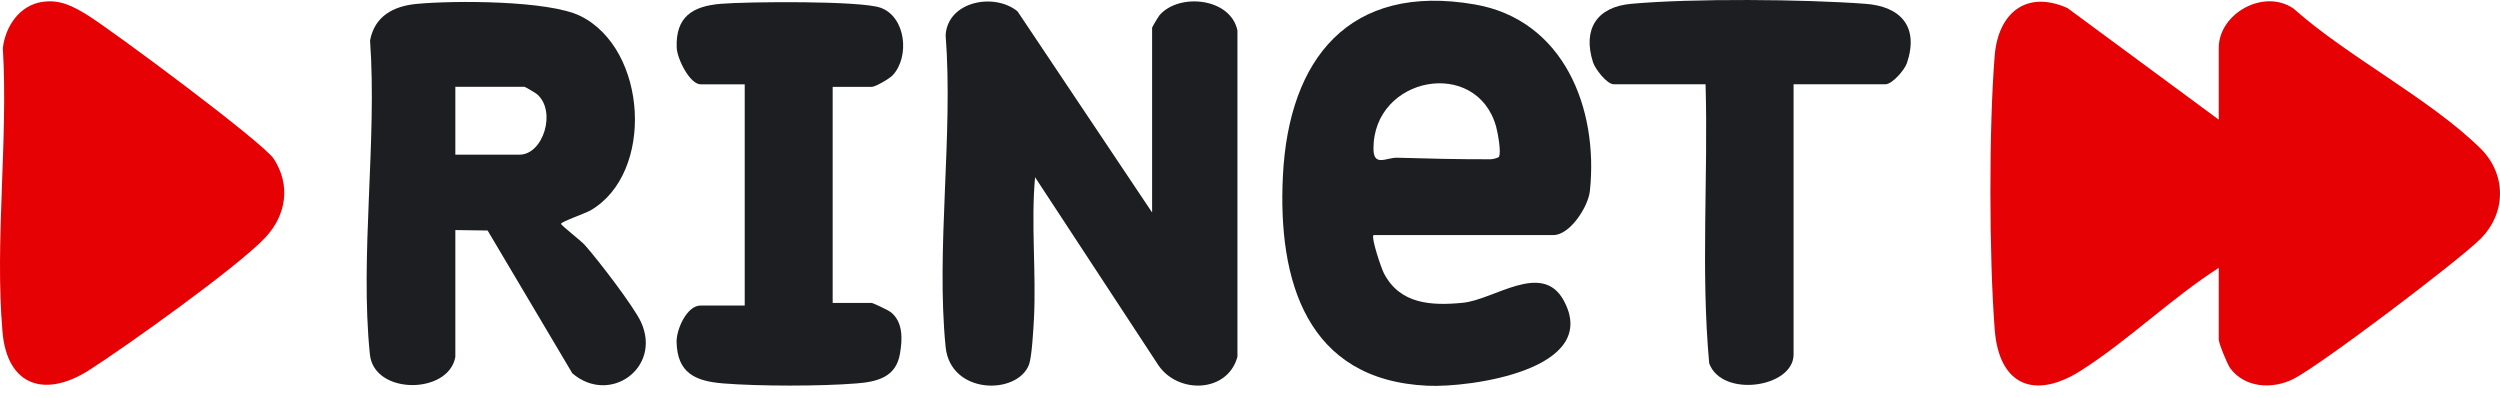 <svg width="44" height="7" viewBox="0 0 44 7" fill="none" xmlns="http://www.w3.org/2000/svg">
<path d="M39.05 2.103V0.842C39.05 0.241 39.839 -0.207 40.364 0.149C41.312 0.994 42.775 1.744 43.655 2.611C44.117 3.067 44.113 3.748 43.655 4.205C43.261 4.598 40.833 6.433 40.365 6.669C39.998 6.854 39.513 6.831 39.252 6.481C39.2 6.411 39.05 6.041 39.05 5.974V4.714C38.219 5.246 37.453 5.995 36.628 6.52C35.804 7.045 35.182 6.78 35.107 5.801C35.008 4.519 35.003 2.253 35.107 0.976C35.168 0.234 35.659 -0.183 36.388 0.142L39.049 2.105L39.05 2.103Z" fill="#E50104"/>
<path d="M20.277 3.74V0.488C20.277 0.475 20.387 0.293 20.409 0.266C20.754 -0.129 21.659 -0.039 21.779 0.536V6.279C21.607 6.913 20.741 6.94 20.391 6.433L18.217 3.119C18.143 3.948 18.24 4.791 18.197 5.62C18.187 5.8 18.161 6.283 18.11 6.418C17.904 6.956 16.728 6.949 16.643 6.107C16.471 4.382 16.779 2.373 16.643 0.617C16.681 0.023 17.497 -0.135 17.908 0.199L20.276 3.738L20.277 3.74Z" fill="#1C1E21"/>
<path d="M24.174 4.137C24.128 4.182 24.31 4.722 24.359 4.814C24.643 5.355 25.192 5.383 25.745 5.329C26.297 5.276 27.138 4.593 27.519 5.284C28.191 6.505 25.872 6.824 25.127 6.789C22.992 6.693 22.487 4.935 22.579 3.095C22.682 1.032 23.747 -0.304 25.956 0.078C27.521 0.349 28.136 1.905 27.982 3.362C27.953 3.637 27.632 4.137 27.341 4.137H24.175H24.174ZM26.381 2.76C26.426 2.689 26.36 2.328 26.331 2.226C25.986 1.005 24.173 1.343 24.173 2.614C24.173 2.946 24.401 2.769 24.595 2.776C25.142 2.792 25.689 2.805 26.235 2.803C26.27 2.803 26.368 2.78 26.381 2.76Z" fill="#1C1E21"/>
<path d="M8.014 6.283C7.895 6.945 6.583 6.954 6.51 6.238C6.332 4.506 6.639 2.477 6.513 0.713C6.592 0.286 6.923 0.108 7.329 0.069C7.983 0.006 9.652 0.005 10.214 0.281C11.399 0.865 11.523 3.051 10.391 3.704C10.306 3.753 9.874 3.904 9.874 3.939C9.874 3.966 10.22 4.231 10.294 4.314C10.516 4.562 11.158 5.396 11.283 5.671C11.649 6.477 10.728 7.132 10.073 6.57L8.582 4.057L8.014 4.049V6.283ZM8.014 2.722H9.143C9.561 2.722 9.798 1.959 9.454 1.66C9.428 1.637 9.244 1.528 9.231 1.528H8.014V2.722Z" fill="#1C1E21"/>
<path d="M0.741 0.034C1.044 -0.013 1.271 0.102 1.519 0.253C1.954 0.519 4.63 2.506 4.818 2.795C5.12 3.257 5.04 3.785 4.67 4.18C4.194 4.69 2.216 6.101 1.564 6.517C0.798 7.004 0.126 6.802 0.044 5.84C-0.094 4.25 0.146 2.458 0.05 0.846C0.095 0.465 0.341 0.095 0.743 0.033L0.741 0.034Z" fill="#E50104"/>
<path d="M14.655 1.527V5.332H15.341C15.367 5.332 15.631 5.459 15.671 5.489C15.896 5.66 15.885 5.967 15.839 6.228C15.769 6.637 15.442 6.719 15.077 6.748C14.454 6.799 13.352 6.799 12.728 6.748C12.239 6.709 11.919 6.567 11.908 6.017C11.903 5.806 12.084 5.377 12.332 5.377H13.107V1.484H12.332C12.138 1.484 11.916 1.027 11.91 0.84C11.889 0.294 12.19 0.109 12.685 0.067C13.15 0.028 15.141 0.01 15.497 0.136C15.944 0.295 16.014 0.997 15.713 1.323C15.655 1.386 15.405 1.529 15.344 1.529H14.658L14.655 1.527Z" fill="#1C1E21"/>
<path d="M31.567 1.483V6.239C31.567 6.823 30.306 7.007 30.082 6.395C29.933 4.77 30.065 3.118 30.018 1.483H28.402C28.282 1.483 28.076 1.216 28.037 1.096C27.851 0.513 28.104 0.121 28.71 0.067C29.784 -0.03 31.745 -0.014 32.831 0.067C33.451 0.112 33.778 0.468 33.562 1.11C33.522 1.23 33.303 1.483 33.184 1.483H31.568H31.567Z" fill="#1C1E21"/>
</svg>
